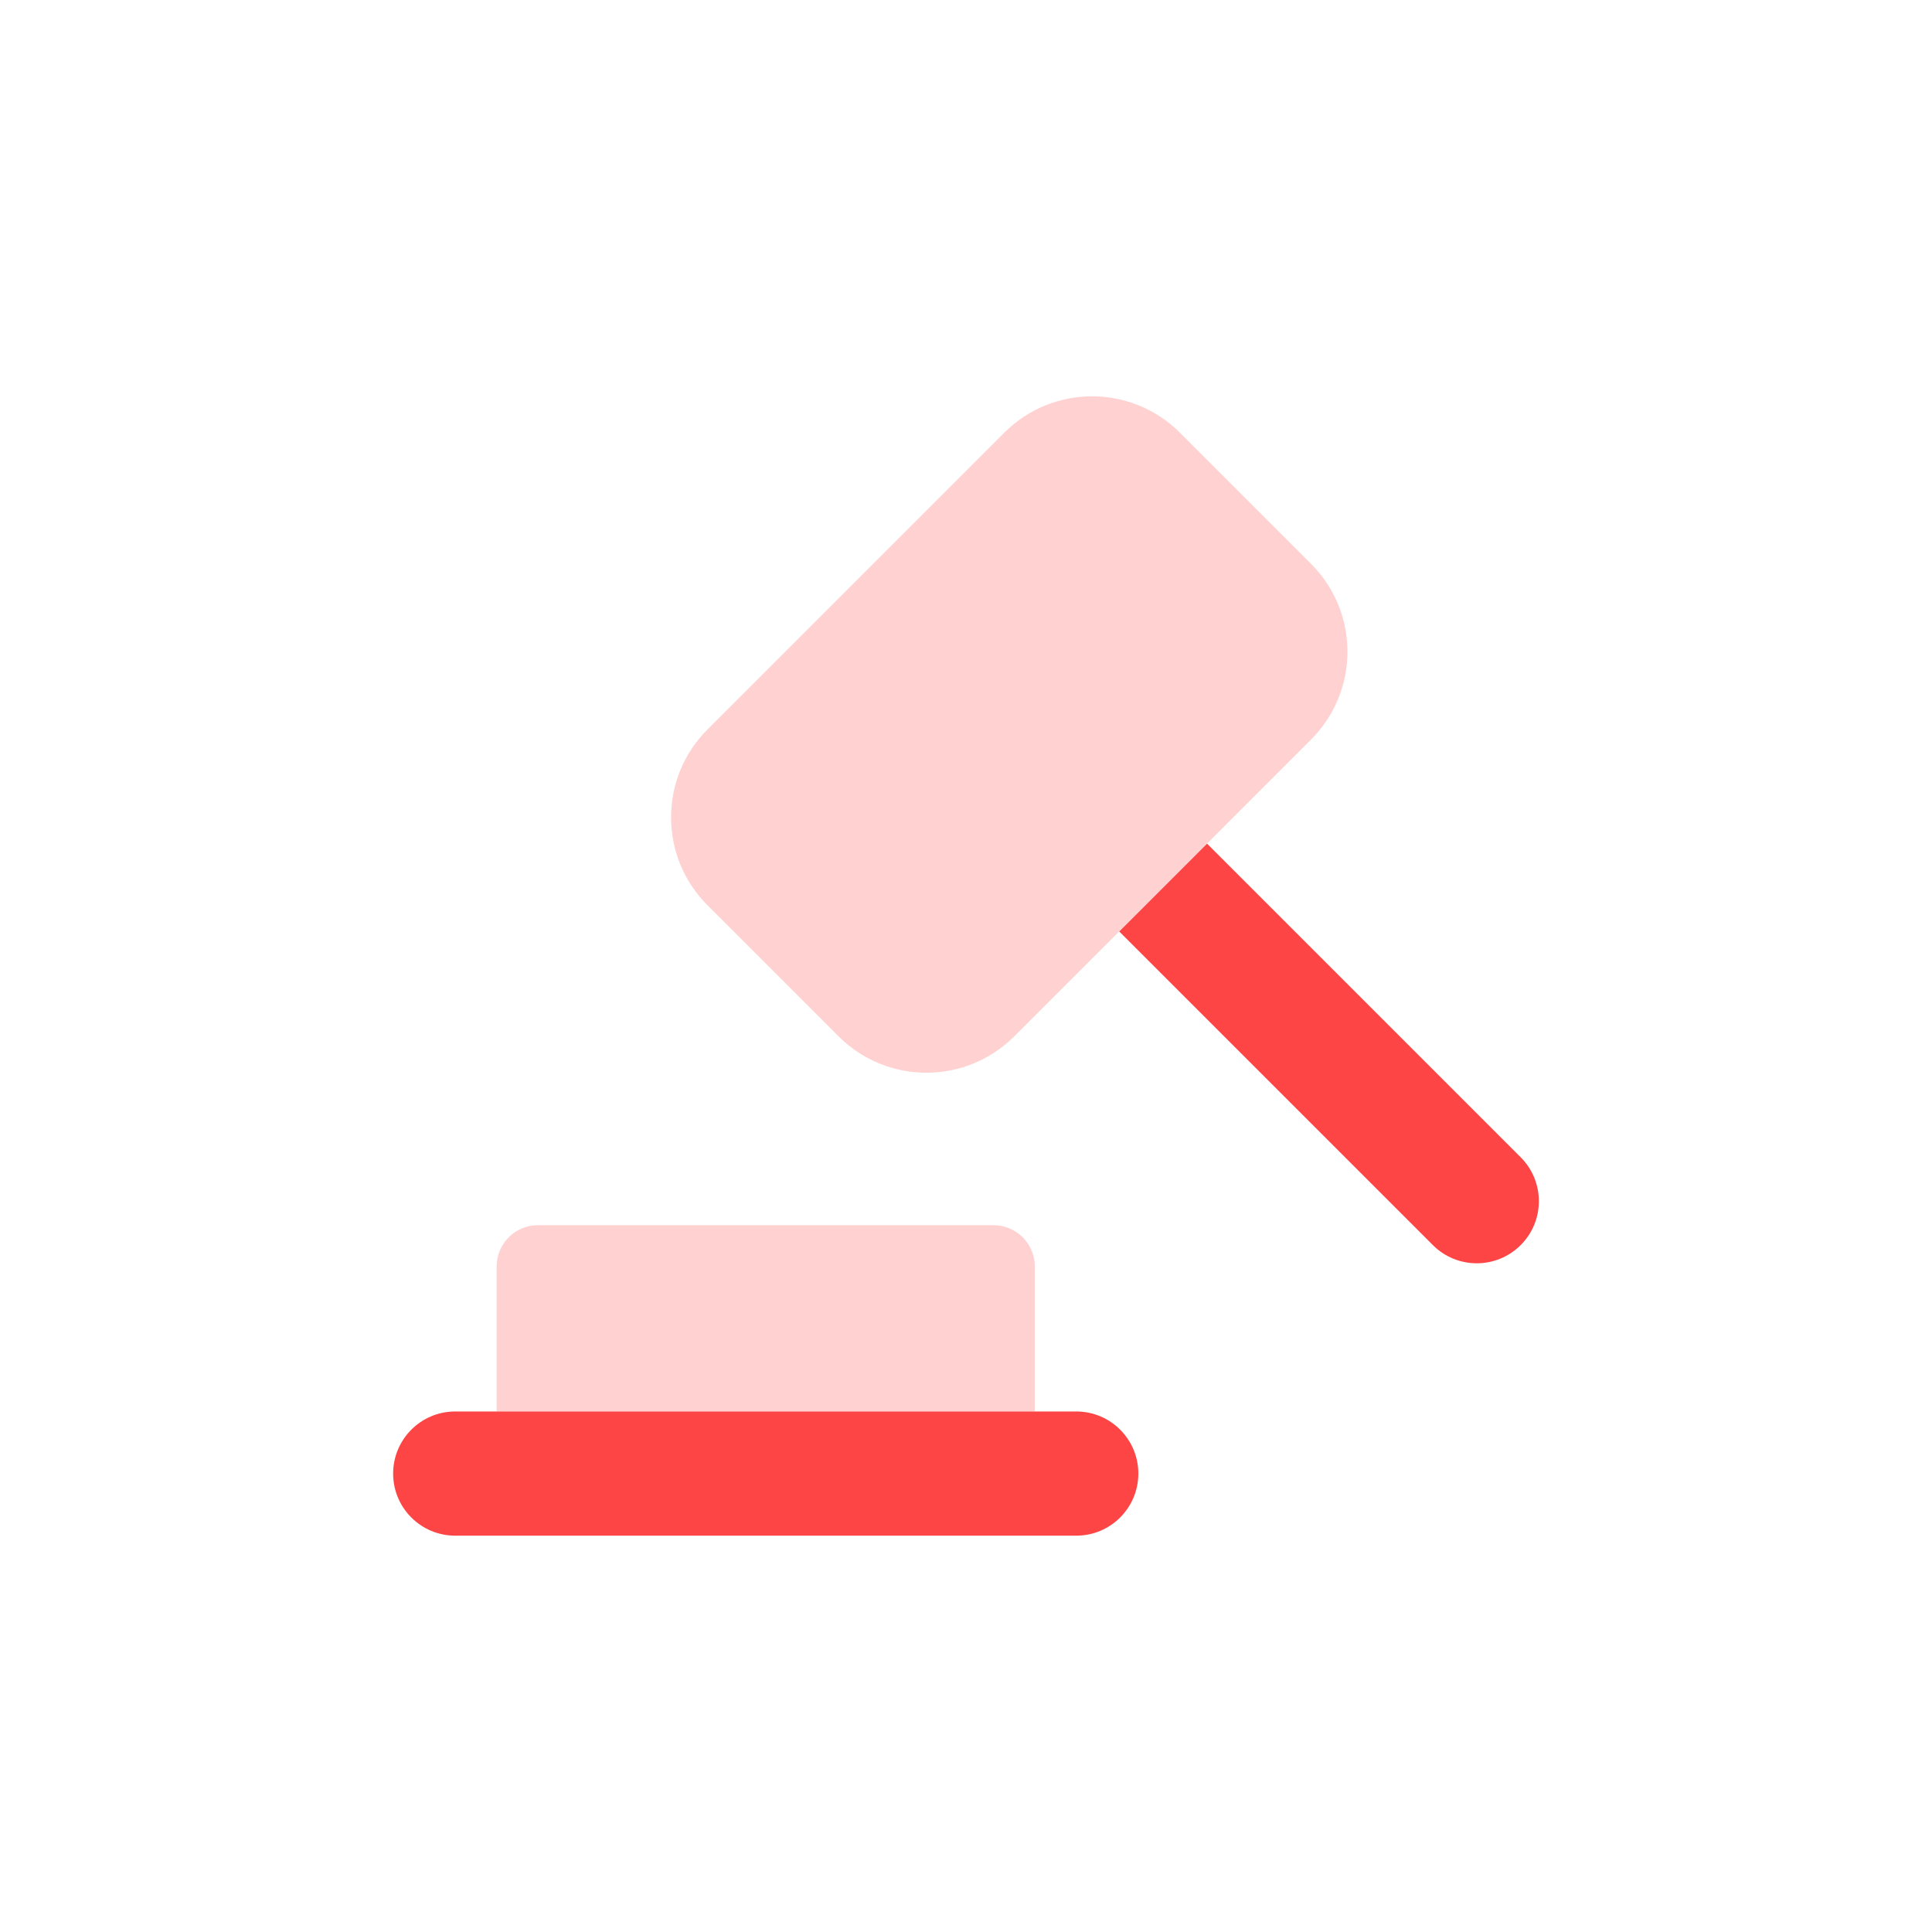<?xml version="1.0" encoding="utf-8"?>
<svg xmlns="http://www.w3.org/2000/svg" fill="none" height="100%" overflow="visible" preserveAspectRatio="none" style="display: block;" viewBox="0 0 80 80" width="100%">
<g id="justice-hammer--hammer-work-mallet-office-company-gavel-justice-judge-arbitration-court">
<g id="justice-hammer--hammer-work-mallet-office-company-gavel-justice-judge-arbitration-court_2">
<path clip-rule="evenodd" d="M20.564 52.446C20.564 51.499 21.332 50.732 22.279 50.732H41.136C42.083 50.732 42.85 51.499 42.85 52.446V58.446H20.564V52.446Z" fill="#FFD1D1" fill-rule="evenodd" id="Subtract"/>
<path clip-rule="evenodd" d="M46.342 38.568L49.979 34.931L62.968 47.92C63.972 48.925 63.972 50.553 62.968 51.557C61.964 52.561 60.336 52.561 59.332 51.557L46.342 38.568Z" fill="#FE4545" fill-rule="evenodd" id="Subtract_2"/>
<path clip-rule="evenodd" d="M16.279 61.018C16.279 59.598 17.43 58.446 18.85 58.446H44.565C45.985 58.446 47.136 59.598 47.136 61.018C47.136 62.438 45.985 63.589 44.565 63.589H18.85C17.43 63.589 16.279 62.438 16.279 61.018Z" fill="#FE4545" fill-rule="evenodd" id="Vector (Stroke)"/>
<path d="M29.293 30.209C27.285 32.217 27.285 35.474 29.293 37.482L34.724 42.913C36.732 44.921 39.988 44.921 41.997 42.913L54.288 30.621C56.297 28.613 56.297 25.356 54.288 23.348L48.858 17.917C46.849 15.909 43.593 15.909 41.585 17.917L29.293 30.209Z" fill="#FFD1D1" id="Union"/>
</g>
</g>
</svg>